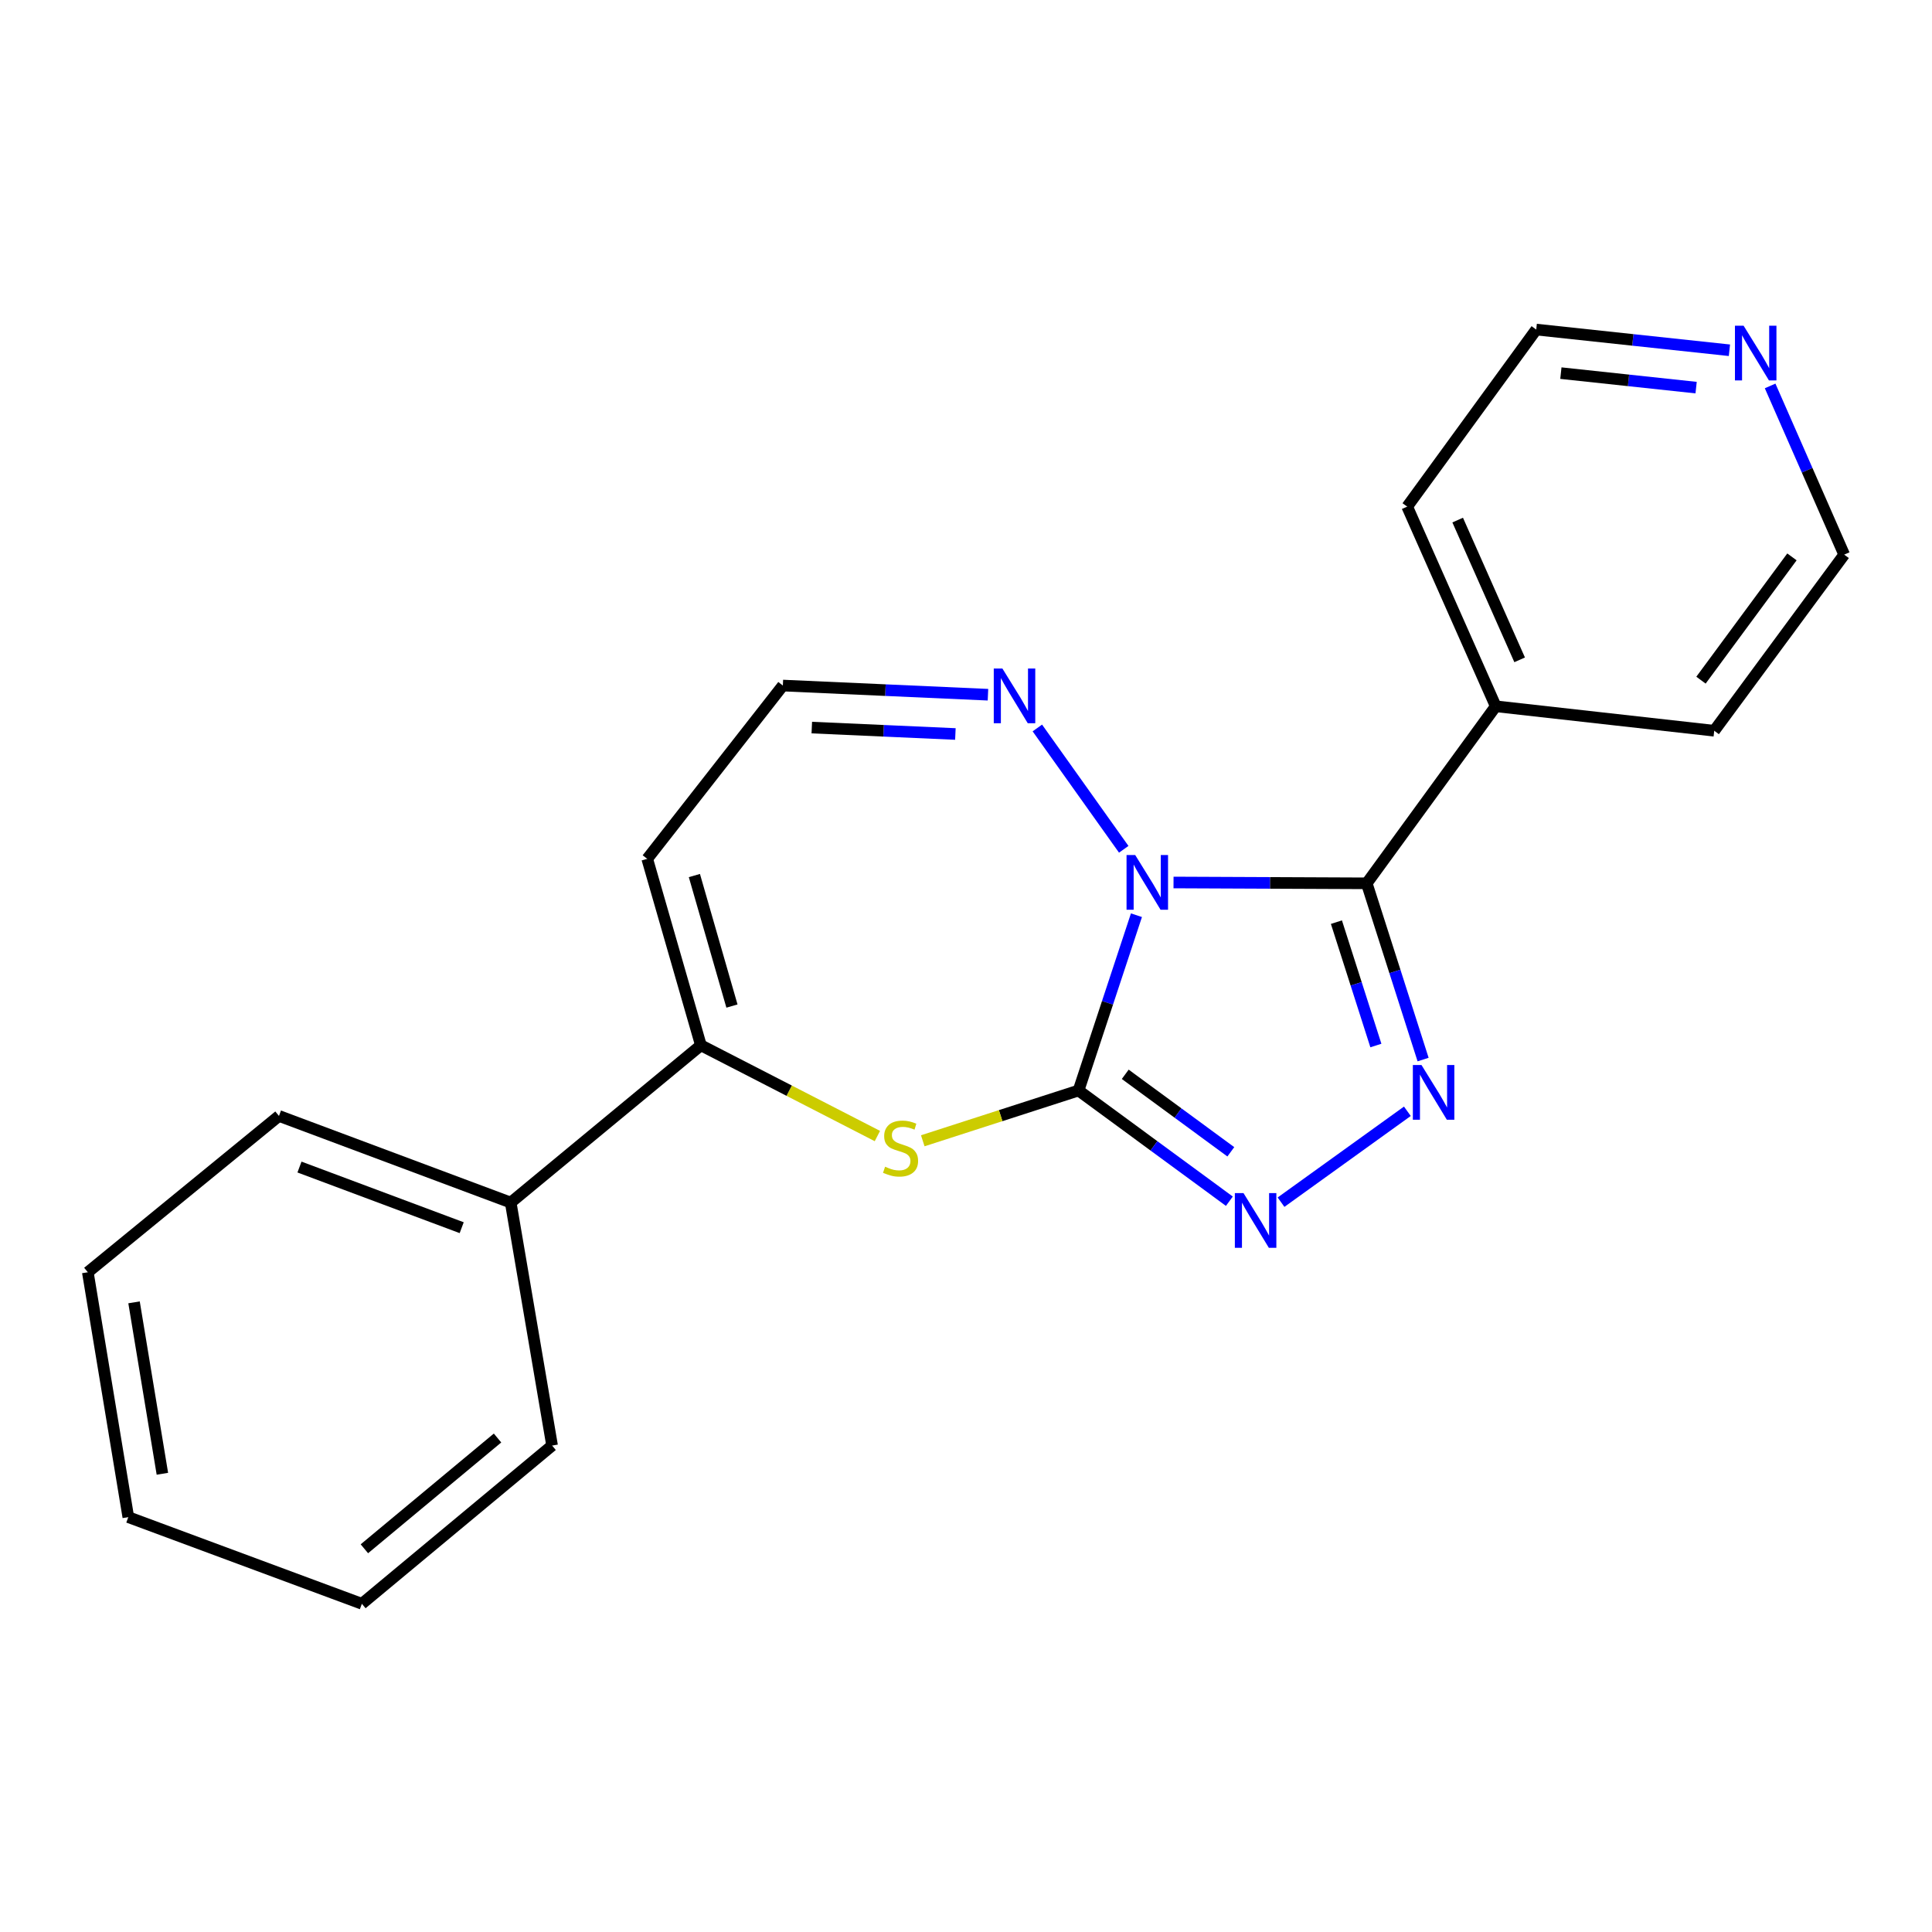 <?xml version='1.0' encoding='iso-8859-1'?>
<svg version='1.1' baseProfile='full'
              xmlns='http://www.w3.org/2000/svg'
                      xmlns:rdkit='http://www.rdkit.org/xml'
                      xmlns:xlink='http://www.w3.org/1999/xlink'
                  xml:space='preserve'
width='1000px' height='1000px' viewBox='0 0 1000 1000'>
<!-- END OF HEADER -->
<rect style='opacity:1.0;fill:#FFFFFF;stroke:none' width='1000' height='1000' x='0' y='0'> </rect>
<path class='bond-0' d='M 588.223,473.712 L 573.237,519.077' style='fill:none;fill-rule:evenodd;stroke:#0000FF;stroke-width:6px;stroke-linecap:butt;stroke-linejoin:miter;stroke-opacity:1' />
<path class='bond-0' d='M 573.237,519.077 L 558.252,564.442' style='fill:none;fill-rule:evenodd;stroke:#000000;stroke-width:6px;stroke-linecap:butt;stroke-linejoin:miter;stroke-opacity:1' />
<path class='bond-1' d='M 607.416,456.774 L 657.416,456.99' style='fill:none;fill-rule:evenodd;stroke:#0000FF;stroke-width:6px;stroke-linecap:butt;stroke-linejoin:miter;stroke-opacity:1' />
<path class='bond-1' d='M 657.416,456.99 L 707.415,457.207' style='fill:none;fill-rule:evenodd;stroke:#000000;stroke-width:6px;stroke-linecap:butt;stroke-linejoin:miter;stroke-opacity:1' />
<path class='bond-5' d='M 581.645,439.593 L 536.93,376.795' style='fill:none;fill-rule:evenodd;stroke:#0000FF;stroke-width:6px;stroke-linecap:butt;stroke-linejoin:miter;stroke-opacity:1' />
<path class='bond-3' d='M 558.252,564.442 L 597.285,593.094' style='fill:none;fill-rule:evenodd;stroke:#000000;stroke-width:6px;stroke-linecap:butt;stroke-linejoin:miter;stroke-opacity:1' />
<path class='bond-3' d='M 597.285,593.094 L 636.318,621.746' style='fill:none;fill-rule:evenodd;stroke:#0000FF;stroke-width:6px;stroke-linecap:butt;stroke-linejoin:miter;stroke-opacity:1' />
<path class='bond-3' d='M 582.425,556.058 L 609.749,576.114' style='fill:none;fill-rule:evenodd;stroke:#000000;stroke-width:6px;stroke-linecap:butt;stroke-linejoin:miter;stroke-opacity:1' />
<path class='bond-3' d='M 609.749,576.114 L 637.072,596.171' style='fill:none;fill-rule:evenodd;stroke:#0000FF;stroke-width:6px;stroke-linecap:butt;stroke-linejoin:miter;stroke-opacity:1' />
<path class='bond-4' d='M 558.252,564.442 L 517.938,577.454' style='fill:none;fill-rule:evenodd;stroke:#000000;stroke-width:6px;stroke-linecap:butt;stroke-linejoin:miter;stroke-opacity:1' />
<path class='bond-4' d='M 517.938,577.454 L 477.623,590.465' style='fill:none;fill-rule:evenodd;stroke:#CCCC00;stroke-width:6px;stroke-linecap:butt;stroke-linejoin:miter;stroke-opacity:1' />
<path class='bond-2' d='M 707.415,457.207 L 722.003,502.816' style='fill:none;fill-rule:evenodd;stroke:#000000;stroke-width:6px;stroke-linecap:butt;stroke-linejoin:miter;stroke-opacity:1' />
<path class='bond-2' d='M 722.003,502.816 L 736.591,548.425' style='fill:none;fill-rule:evenodd;stroke:#0000FF;stroke-width:6px;stroke-linecap:butt;stroke-linejoin:miter;stroke-opacity:1' />
<path class='bond-2' d='M 691.729,477.306 L 701.941,509.233' style='fill:none;fill-rule:evenodd;stroke:#000000;stroke-width:6px;stroke-linecap:butt;stroke-linejoin:miter;stroke-opacity:1' />
<path class='bond-2' d='M 701.941,509.233 L 712.153,541.159' style='fill:none;fill-rule:evenodd;stroke:#0000FF;stroke-width:6px;stroke-linecap:butt;stroke-linejoin:miter;stroke-opacity:1' />
<path class='bond-8' d='M 707.415,457.207 L 774.185,365.57' style='fill:none;fill-rule:evenodd;stroke:#000000;stroke-width:6px;stroke-linecap:butt;stroke-linejoin:miter;stroke-opacity:1' />
<path class='bond-21' d='M 728.451,575.195 L 663.06,622.247' style='fill:none;fill-rule:evenodd;stroke:#0000FF;stroke-width:6px;stroke-linecap:butt;stroke-linejoin:miter;stroke-opacity:1' />
<path class='bond-6' d='M 454.138,588.014 L 408.461,564.526' style='fill:none;fill-rule:evenodd;stroke:#CCCC00;stroke-width:6px;stroke-linecap:butt;stroke-linejoin:miter;stroke-opacity:1' />
<path class='bond-6' d='M 408.461,564.526 L 362.784,541.039' style='fill:none;fill-rule:evenodd;stroke:#000000;stroke-width:6px;stroke-linecap:butt;stroke-linejoin:miter;stroke-opacity:1' />
<path class='bond-9' d='M 511.371,359.585 L 458.287,357.212' style='fill:none;fill-rule:evenodd;stroke:#0000FF;stroke-width:6px;stroke-linecap:butt;stroke-linejoin:miter;stroke-opacity:1' />
<path class='bond-9' d='M 458.287,357.212 L 405.204,354.839' style='fill:none;fill-rule:evenodd;stroke:#000000;stroke-width:6px;stroke-linecap:butt;stroke-linejoin:miter;stroke-opacity:1' />
<path class='bond-9' d='M 494.506,379.915 L 457.347,378.254' style='fill:none;fill-rule:evenodd;stroke:#0000FF;stroke-width:6px;stroke-linecap:butt;stroke-linejoin:miter;stroke-opacity:1' />
<path class='bond-9' d='M 457.347,378.254 L 420.188,376.593' style='fill:none;fill-rule:evenodd;stroke:#000000;stroke-width:6px;stroke-linecap:butt;stroke-linejoin:miter;stroke-opacity:1' />
<path class='bond-10' d='M 362.784,541.039 L 264.337,622.448' style='fill:none;fill-rule:evenodd;stroke:#000000;stroke-width:6px;stroke-linecap:butt;stroke-linejoin:miter;stroke-opacity:1' />
<path class='bond-22' d='M 362.784,541.039 L 335.004,444.534' style='fill:none;fill-rule:evenodd;stroke:#000000;stroke-width:6px;stroke-linecap:butt;stroke-linejoin:miter;stroke-opacity:1' />
<path class='bond-22' d='M 378.859,520.736 L 359.413,453.183' style='fill:none;fill-rule:evenodd;stroke:#000000;stroke-width:6px;stroke-linecap:butt;stroke-linejoin:miter;stroke-opacity:1' />
<path class='bond-7' d='M 335.004,444.534 L 405.204,354.839' style='fill:none;fill-rule:evenodd;stroke:#000000;stroke-width:6px;stroke-linecap:butt;stroke-linejoin:miter;stroke-opacity:1' />
<path class='bond-14' d='M 774.185,365.57 L 887.283,378.231' style='fill:none;fill-rule:evenodd;stroke:#000000;stroke-width:6px;stroke-linecap:butt;stroke-linejoin:miter;stroke-opacity:1' />
<path class='bond-15' d='M 774.185,365.57 L 728.361,262.231' style='fill:none;fill-rule:evenodd;stroke:#000000;stroke-width:6px;stroke-linecap:butt;stroke-linejoin:miter;stroke-opacity:1' />
<path class='bond-15' d='M 786.567,341.531 L 754.49,269.194' style='fill:none;fill-rule:evenodd;stroke:#000000;stroke-width:6px;stroke-linecap:butt;stroke-linejoin:miter;stroke-opacity:1' />
<path class='bond-16' d='M 264.337,622.448 L 144.393,577.607' style='fill:none;fill-rule:evenodd;stroke:#000000;stroke-width:6px;stroke-linecap:butt;stroke-linejoin:miter;stroke-opacity:1' />
<path class='bond-16' d='M 238.97,635.452 L 155.009,604.063' style='fill:none;fill-rule:evenodd;stroke:#000000;stroke-width:6px;stroke-linecap:butt;stroke-linejoin:miter;stroke-opacity:1' />
<path class='bond-17' d='M 264.337,622.448 L 285.763,748.219' style='fill:none;fill-rule:evenodd;stroke:#000000;stroke-width:6px;stroke-linecap:butt;stroke-linejoin:miter;stroke-opacity:1' />
<path class='bond-11' d='M 895.149,181.296 L 845.152,175.939' style='fill:none;fill-rule:evenodd;stroke:#0000FF;stroke-width:6px;stroke-linecap:butt;stroke-linejoin:miter;stroke-opacity:1' />
<path class='bond-11' d='M 845.152,175.939 L 795.155,170.582' style='fill:none;fill-rule:evenodd;stroke:#000000;stroke-width:6px;stroke-linecap:butt;stroke-linejoin:miter;stroke-opacity:1' />
<path class='bond-11' d='M 877.906,200.632 L 842.908,196.882' style='fill:none;fill-rule:evenodd;stroke:#0000FF;stroke-width:6px;stroke-linecap:butt;stroke-linejoin:miter;stroke-opacity:1' />
<path class='bond-11' d='M 842.908,196.882 L 807.91,193.133' style='fill:none;fill-rule:evenodd;stroke:#000000;stroke-width:6px;stroke-linecap:butt;stroke-linejoin:miter;stroke-opacity:1' />
<path class='bond-23' d='M 916.212,199.761 L 935.379,243.417' style='fill:none;fill-rule:evenodd;stroke:#0000FF;stroke-width:6px;stroke-linecap:butt;stroke-linejoin:miter;stroke-opacity:1' />
<path class='bond-23' d='M 935.379,243.417 L 954.545,287.074' style='fill:none;fill-rule:evenodd;stroke:#000000;stroke-width:6px;stroke-linecap:butt;stroke-linejoin:miter;stroke-opacity:1' />
<path class='bond-12' d='M 954.545,287.074 L 887.283,378.231' style='fill:none;fill-rule:evenodd;stroke:#000000;stroke-width:6px;stroke-linecap:butt;stroke-linejoin:miter;stroke-opacity:1' />
<path class='bond-12' d='M 927.507,288.242 L 880.424,352.052' style='fill:none;fill-rule:evenodd;stroke:#000000;stroke-width:6px;stroke-linecap:butt;stroke-linejoin:miter;stroke-opacity:1' />
<path class='bond-13' d='M 795.155,170.582 L 728.361,262.231' style='fill:none;fill-rule:evenodd;stroke:#000000;stroke-width:6px;stroke-linecap:butt;stroke-linejoin:miter;stroke-opacity:1' />
<path class='bond-19' d='M 144.393,577.607 L 45.455,658.513' style='fill:none;fill-rule:evenodd;stroke:#000000;stroke-width:6px;stroke-linecap:butt;stroke-linejoin:miter;stroke-opacity:1' />
<path class='bond-18' d='M 285.763,748.219 L 187.304,830.12' style='fill:none;fill-rule:evenodd;stroke:#000000;stroke-width:6px;stroke-linecap:butt;stroke-linejoin:miter;stroke-opacity:1' />
<path class='bond-18' d='M 257.524,744.311 L 188.603,801.642' style='fill:none;fill-rule:evenodd;stroke:#000000;stroke-width:6px;stroke-linecap:butt;stroke-linejoin:miter;stroke-opacity:1' />
<path class='bond-20' d='M 187.304,830.12 L 66.412,785.267' style='fill:none;fill-rule:evenodd;stroke:#000000;stroke-width:6px;stroke-linecap:butt;stroke-linejoin:miter;stroke-opacity:1' />
<path class='bond-24' d='M 45.455,658.513 L 66.412,785.267' style='fill:none;fill-rule:evenodd;stroke:#000000;stroke-width:6px;stroke-linecap:butt;stroke-linejoin:miter;stroke-opacity:1' />
<path class='bond-24' d='M 69.379,674.09 L 84.05,762.818' style='fill:none;fill-rule:evenodd;stroke:#000000;stroke-width:6px;stroke-linecap:butt;stroke-linejoin:miter;stroke-opacity:1' />
<path  class='atom-0' d='M 587.577 442.555
L 596.857 457.555
Q 597.777 459.035, 599.257 461.715
Q 600.737 464.395, 600.817 464.555
L 600.817 442.555
L 604.577 442.555
L 604.577 470.875
L 600.697 470.875
L 590.737 454.475
Q 589.577 452.555, 588.337 450.355
Q 587.137 448.155, 586.777 447.475
L 586.777 470.875
L 583.097 470.875
L 583.097 442.555
L 587.577 442.555
' fill='#0000FF'/>
<path  class='atom-3' d='M 735.769 551.265
L 745.049 566.265
Q 745.969 567.745, 747.449 570.425
Q 748.929 573.105, 749.009 573.265
L 749.009 551.265
L 752.769 551.265
L 752.769 579.585
L 748.889 579.585
L 738.929 563.185
Q 737.769 561.265, 736.529 559.065
Q 735.329 556.865, 734.969 556.185
L 734.969 579.585
L 731.289 579.585
L 731.289 551.265
L 735.769 551.265
' fill='#0000FF'/>
<path  class='atom-4' d='M 643.64 617.556
L 652.92 632.556
Q 653.84 634.036, 655.32 636.716
Q 656.8 639.396, 656.88 639.556
L 656.88 617.556
L 660.64 617.556
L 660.64 645.876
L 656.76 645.876
L 646.8 629.476
Q 645.64 627.556, 644.4 625.356
Q 643.2 623.156, 642.84 622.476
L 642.84 645.876
L 639.16 645.876
L 639.16 617.556
L 643.64 617.556
' fill='#0000FF'/>
<path  class='atom-5' d='M 458.123 603.897
Q 458.443 604.017, 459.763 604.577
Q 461.083 605.137, 462.523 605.497
Q 464.003 605.817, 465.443 605.817
Q 468.123 605.817, 469.683 604.537
Q 471.243 603.217, 471.243 600.937
Q 471.243 599.377, 470.443 598.417
Q 469.683 597.457, 468.483 596.937
Q 467.283 596.417, 465.283 595.817
Q 462.763 595.057, 461.243 594.337
Q 459.763 593.617, 458.683 592.097
Q 457.643 590.577, 457.643 588.017
Q 457.643 584.457, 460.043 582.257
Q 462.483 580.057, 467.283 580.057
Q 470.563 580.057, 474.283 581.617
L 473.363 584.697
Q 469.963 583.297, 467.403 583.297
Q 464.643 583.297, 463.123 584.457
Q 461.603 585.577, 461.643 587.537
Q 461.643 589.057, 462.403 589.977
Q 463.203 590.897, 464.323 591.417
Q 465.483 591.937, 467.403 592.537
Q 469.963 593.337, 471.483 594.137
Q 473.003 594.937, 474.083 596.577
Q 475.203 598.177, 475.203 600.937
Q 475.203 604.857, 472.563 606.977
Q 469.963 609.057, 465.603 609.057
Q 463.083 609.057, 461.163 608.497
Q 459.283 607.977, 457.043 607.057
L 458.123 603.897
' fill='#CCCC00'/>
<path  class='atom-6' d='M 518.852 346.039
L 528.132 361.039
Q 529.052 362.519, 530.532 365.199
Q 532.012 367.879, 532.092 368.039
L 532.092 346.039
L 535.852 346.039
L 535.852 374.359
L 531.972 374.359
L 522.012 357.959
Q 520.852 356.039, 519.612 353.839
Q 518.412 351.639, 518.052 350.959
L 518.052 374.359
L 514.372 374.359
L 514.372 346.039
L 518.852 346.039
' fill='#0000FF'/>
<path  class='atom-12' d='M 902.485 168.592
L 911.765 183.592
Q 912.685 185.072, 914.165 187.752
Q 915.645 190.432, 915.725 190.592
L 915.725 168.592
L 919.485 168.592
L 919.485 196.912
L 915.605 196.912
L 905.645 180.512
Q 904.485 178.592, 903.245 176.392
Q 902.045 174.192, 901.685 173.512
L 901.685 196.912
L 898.005 196.912
L 898.005 168.592
L 902.485 168.592
' fill='#0000FF'/>
</svg>
